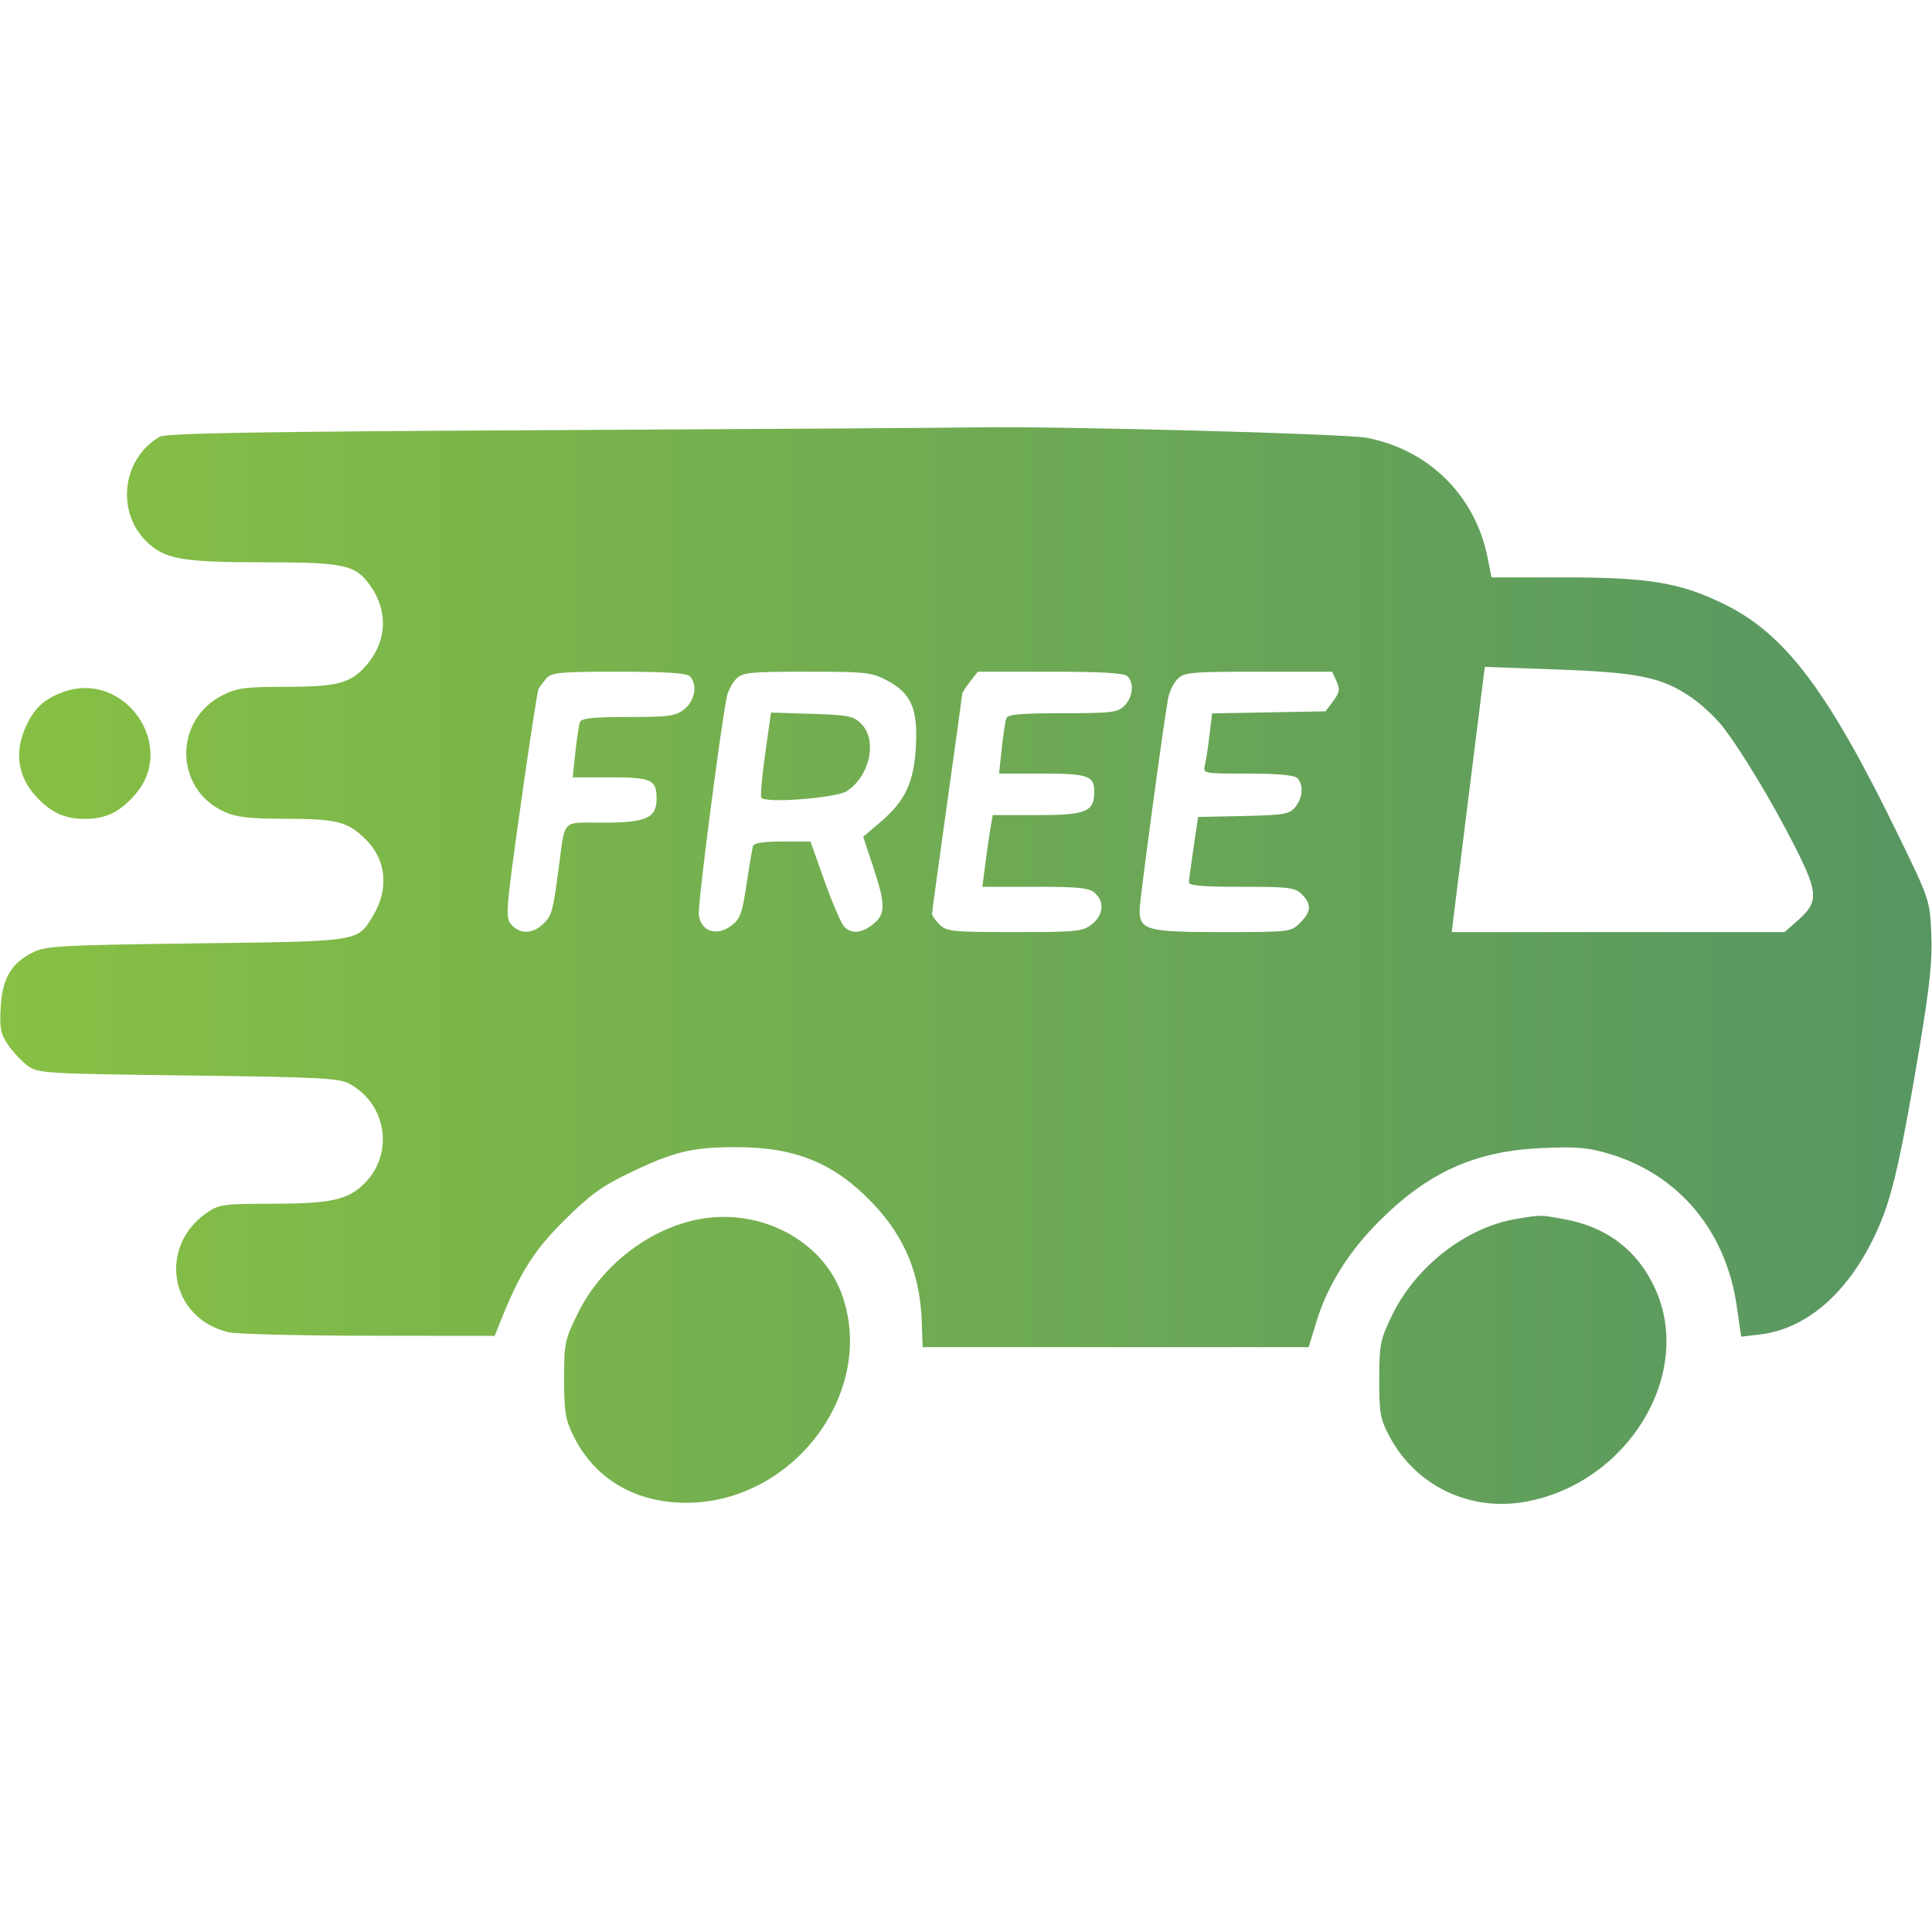 <svg width="51" height="51" viewBox="0 0 51 51" fill="none" xmlns="http://www.w3.org/2000/svg">
<path fill-rule="evenodd" clip-rule="evenodd" d="M14.443 11.355C6.793 11.394 4.382 11.435 4.219 11.528C3.238 12.09 3.053 13.48 3.851 14.278C4.336 14.763 4.778 14.843 6.977 14.843C9.083 14.843 9.383 14.908 9.772 15.456C10.249 16.125 10.217 16.913 9.689 17.541C9.274 18.034 8.925 18.13 7.545 18.13C6.47 18.13 6.262 18.158 5.874 18.354C4.577 19.009 4.604 20.83 5.919 21.427C6.242 21.574 6.573 21.612 7.539 21.614C8.89 21.616 9.166 21.686 9.639 22.142C10.197 22.68 10.278 23.463 9.849 24.171C9.427 24.866 9.54 24.848 5.179 24.903C1.594 24.949 1.212 24.97 0.869 25.14C0.297 25.424 0.06 25.829 0.018 26.595C-0.012 27.147 0.017 27.295 0.215 27.584C0.343 27.77 0.574 28.017 0.729 28.131C1 28.333 1.149 28.342 4.962 28.39C8.461 28.434 8.951 28.459 9.23 28.612C10.21 29.148 10.406 30.454 9.623 31.237C9.184 31.677 8.734 31.775 7.161 31.776C5.921 31.776 5.779 31.795 5.477 32.001C4.148 32.905 4.483 34.808 6.034 35.167C6.249 35.217 7.917 35.259 9.742 35.26L13.059 35.263L13.208 34.889C13.725 33.591 14.097 33.004 14.905 32.204C15.585 31.53 15.895 31.308 16.656 30.944C17.813 30.392 18.277 30.282 19.45 30.282C20.998 30.282 22.031 30.707 23.029 31.753C23.884 32.65 24.292 33.635 24.333 34.902L24.354 35.561L29.45 35.561L34.545 35.562L34.751 34.889C35.043 33.933 35.6 33.042 36.414 32.23C37.712 30.936 38.948 30.382 40.707 30.306C41.647 30.265 41.927 30.29 42.512 30.468C44.324 31.019 45.557 32.498 45.844 34.466L45.963 35.285L46.459 35.227C47.796 35.068 48.971 33.956 49.682 32.175C49.981 31.424 50.224 30.319 50.655 27.743C50.943 26.017 51.013 25.361 50.982 24.655C50.943 23.765 50.936 23.744 50.119 22.064C48.261 18.244 47.13 16.74 45.521 15.951C44.349 15.377 43.532 15.241 41.243 15.241H39.373L39.265 14.704C38.938 13.078 37.704 11.861 36.071 11.556C35.491 11.448 27.856 11.245 25.749 11.282C25.037 11.294 19.949 11.327 14.443 11.355ZM38.81 20.681C38.598 22.373 38.402 23.948 38.374 24.181L38.323 24.605H42.716H47.108L47.453 24.302C48.005 23.816 48.001 23.582 47.412 22.409C46.813 21.215 45.93 19.75 45.45 19.151C45.263 18.919 44.904 18.587 44.653 18.414C43.876 17.879 43.27 17.752 41.124 17.674L39.195 17.604L38.81 20.681ZM14.424 17.906C14.342 18.002 14.249 18.125 14.218 18.181C14.187 18.236 13.974 19.617 13.745 21.25C13.347 24.087 13.336 24.227 13.502 24.412C13.728 24.661 14.05 24.657 14.323 24.402C14.566 24.176 14.592 24.087 14.742 22.961C14.925 21.586 14.802 21.716 15.917 21.716C17.062 21.716 17.332 21.595 17.332 21.083C17.332 20.58 17.201 20.52 16.105 20.52H15.117L15.188 19.856C15.227 19.49 15.282 19.131 15.31 19.059C15.348 18.959 15.66 18.927 16.582 18.927C17.666 18.927 17.832 18.904 18.065 18.72C18.348 18.498 18.419 18.062 18.208 17.851C18.124 17.767 17.565 17.731 16.331 17.731C14.781 17.731 14.556 17.752 14.424 17.906ZM19.434 17.921C19.33 18.024 19.218 18.238 19.186 18.394C19.02 19.205 18.42 23.862 18.446 24.134C18.49 24.58 18.908 24.73 19.299 24.44C19.538 24.263 19.59 24.124 19.706 23.35C19.779 22.862 19.856 22.407 19.877 22.338C19.903 22.253 20.15 22.214 20.655 22.214H21.394L21.77 23.269C21.977 23.849 22.209 24.387 22.286 24.464C22.483 24.661 22.74 24.639 23.046 24.398C23.38 24.135 23.38 23.874 23.047 22.874L22.785 22.089L23.25 21.693C23.906 21.131 24.131 20.643 24.179 19.674C24.227 18.695 24.048 18.297 23.407 17.958C23.01 17.748 22.854 17.731 21.3 17.731C19.785 17.731 19.604 17.75 19.434 17.921ZM25.607 17.994C25.493 18.138 25.4 18.284 25.4 18.318C25.399 18.351 25.22 19.654 25.001 21.212C24.782 22.771 24.603 24.082 24.603 24.126C24.603 24.17 24.693 24.296 24.802 24.405C24.987 24.59 25.134 24.605 26.781 24.605C28.431 24.605 28.58 24.589 28.823 24.398C29.129 24.157 29.163 23.809 28.903 23.574C28.752 23.437 28.485 23.409 27.326 23.409H25.931L26.012 22.787C26.057 22.444 26.119 22.018 26.149 21.84L26.206 21.517H27.381C28.667 21.517 28.886 21.428 28.886 20.906C28.886 20.477 28.727 20.421 27.51 20.421H26.373L26.444 19.756C26.483 19.39 26.538 19.032 26.566 18.959C26.605 18.858 26.952 18.827 28.05 18.827C29.351 18.827 29.503 18.809 29.683 18.628C29.906 18.405 29.944 18.032 29.763 17.851C29.678 17.766 29.085 17.731 27.728 17.731H25.813L25.607 17.994ZM31.083 17.925C30.977 18.032 30.864 18.267 30.832 18.448C30.695 19.235 30.082 23.782 30.082 24.016C30.081 24.553 30.273 24.605 32.261 24.605C34.054 24.605 34.078 24.602 34.32 24.36C34.616 24.063 34.628 23.871 34.365 23.608C34.185 23.428 34.033 23.409 32.771 23.409C31.718 23.409 31.378 23.379 31.384 23.285C31.388 23.216 31.445 22.802 31.509 22.363L31.627 21.566L32.822 21.541C33.896 21.517 34.034 21.494 34.191 21.305C34.392 21.063 34.417 20.712 34.245 20.54C34.166 20.461 33.729 20.421 32.94 20.421C31.76 20.421 31.754 20.42 31.807 20.197C31.836 20.073 31.891 19.716 31.928 19.402L31.997 18.832L33.494 18.805L34.991 18.777L35.193 18.506C35.363 18.279 35.377 18.195 35.281 17.983L35.166 17.731H33.221C31.428 17.731 31.262 17.747 31.083 17.925ZM1.662 18.27C1.163 18.453 0.908 18.69 0.685 19.176C0.368 19.866 0.47 20.516 0.977 21.052C1.36 21.457 1.717 21.616 2.241 21.616C2.796 21.616 3.157 21.442 3.566 20.976C4.696 19.688 3.279 17.674 1.662 18.27ZM20.2 19.89C20.116 20.483 20.07 21.008 20.098 21.056C20.188 21.212 22.073 21.067 22.355 20.883C22.966 20.482 23.167 19.538 22.733 19.104C22.53 18.901 22.393 18.873 21.43 18.844L20.353 18.81L20.2 19.89ZM18.499 32.176C17.172 32.407 15.885 33.391 15.262 34.652C14.909 35.367 14.891 35.448 14.891 36.403C14.891 37.264 14.925 37.474 15.136 37.901C15.695 39.039 16.771 39.674 18.129 39.67C20.979 39.66 23.167 36.69 22.209 34.132C21.69 32.742 20.09 31.899 18.499 32.176ZM40.014 32.179C38.701 32.4 37.373 33.431 36.75 34.715C36.434 35.364 36.411 35.481 36.409 36.408C36.407 37.297 36.435 37.459 36.672 37.906C37.365 39.219 38.788 39.907 40.265 39.643C42.968 39.158 44.724 36.272 43.69 34.014C43.228 33.005 42.423 32.39 41.294 32.184C40.646 32.065 40.692 32.065 40.014 32.179Z" fill="url(#paint0_linear_8022_12)"/>
<defs>
<linearGradient id="paint0_linear_8022_12" x1="0.008" y1="25.488" x2="50.989" y2="25.488" gradientUnits="userSpaceOnUse">
<stop stop-color="#87C044"/>
<stop offset="1" stop-color="#579662"/>
</linearGradient>
</defs>
</svg>
